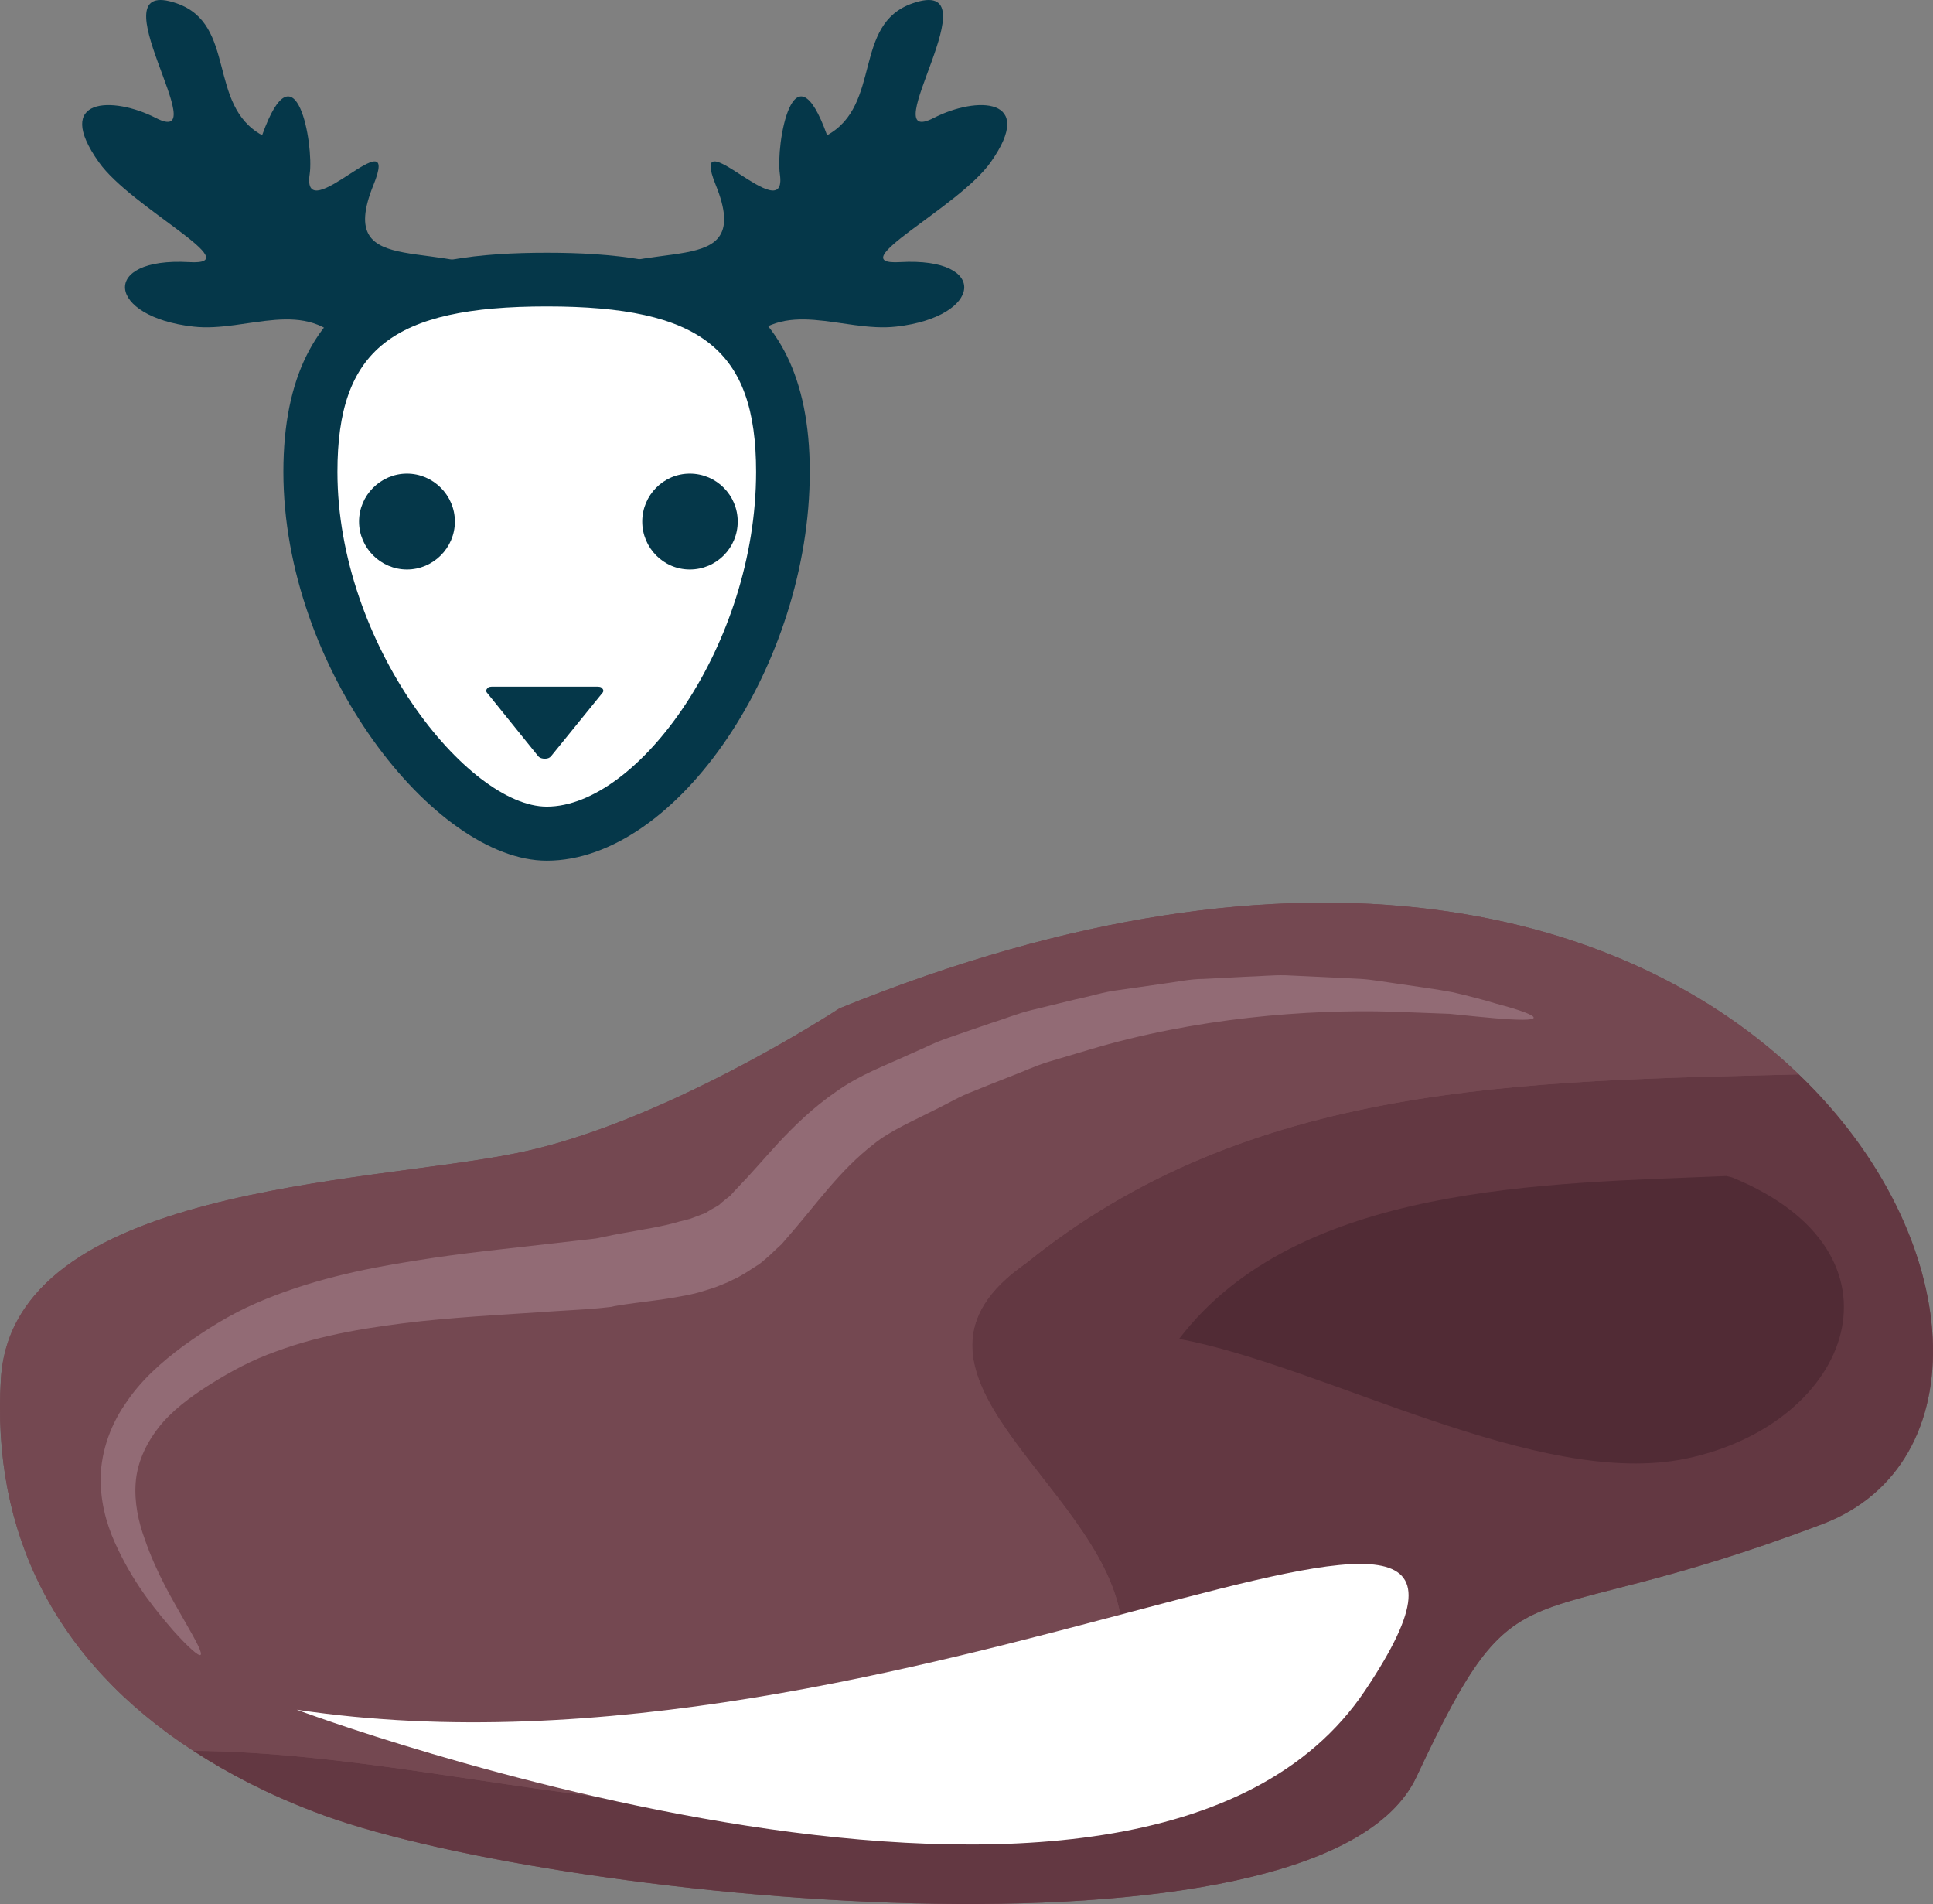 <?xml version="1.0" encoding="UTF-8" standalone="no"?>
<!-- Creator: CorelDRAW Home & Student X7 -->

<svg
   xmlns:dc="http://purl.org/dc/elements/1.1/"
   xmlns:cc="http://creativecommons.org/ns#"
   xmlns:rdf="http://www.w3.org/1999/02/22-rdf-syntax-ns#"
   xmlns:svg="http://www.w3.org/2000/svg"
   xmlns="http://www.w3.org/2000/svg"
   xmlns:sodipodi="http://sodipodi.sourceforge.net/DTD/sodipodi-0.dtd"
   xmlns:inkscape="http://www.inkscape.org/namespaces/inkscape"
   xml:space="preserve"
   width="53.649mm"
   height="52.834mm"
   version="1.1"
   style="clip-rule:evenodd;fill-rule:evenodd;image-rendering:optimizeQuality;shape-rendering:geometricPrecision;text-rendering:geometricPrecision"
   viewBox="0 0 5364.924 5283.439"
   id="svg36"
   sodipodi:docname="3465.svg"
   inkscape:version="0.92.4 (5da689c313, 2019-01-14)"><rect x="0" y="0" width="5364.924" height="5283.439" fill="#808080" stroke="none"/><sodipodi:namedview
   pagecolor="#ffffff"
   bordercolor="#666666"
   borderopacity="1"
   objecttolerance="10"
   gridtolerance="10"
   guidetolerance="10"
   inkscape:pageopacity="0"
   inkscape:pageshadow="2"
   inkscape:window-width="640"
   inkscape:window-height="480"
   id="namedview38"
   showgrid="false"
   inkscape:zoom="0.2102413"
   inkscape:cx="99.307401"
   inkscape:cy="84.099323"
   inkscape:window-x="0"
   inkscape:window-y="0"
   inkscape:window-maximized="0"
   inkscape:current-layer="svg36" />
 <defs
   id="defs4">
  <style
   type="text/css"
   id="style2">
   <![CDATA[
    .fil6 {fill:#053749;fill-rule:nonzero}
    .fil2 {fill:#512B35;fill-rule:nonzero}
    .fil1 {fill:#633842;fill-rule:nonzero}
    .fil0 {fill:#744851;fill-rule:nonzero}
    .fil3 {fill:#926B75;fill-rule:nonzero}
    .fil5 {fill:white;fill-rule:nonzero}
    .fil4 {fill:white;fill-rule:nonzero;}
   ]]>
  </style>
 </defs>
 <g
   id="Vrstva_x0020_1"
   transform="translate(-7872.492,-11791.689)">
  <g
   id="_584796392">
   <path
   class="fil0"
   d="m 12865,14773 c -464,-446 -1358,-714 -2663,-183 0,0 -21,14 -59,37 -142,87 -514,300 -839,365 -411,84 -1396,91 -1429,626 -26,426 150,783 534,1032 98,64 209,121 335,169 618,240 2794,470 3060,-97 292,-622 264,-374 1126,-701 434,-164 405,-797 -65,-1248 z"
   id="path7"
   inkscape:connector-curvature="0"
   style="fill:#744851;fill-rule:nonzero" />
   <path
   class="fil1"
   d="m 11804,16722 c 292,-622 264,-374 1126,-701 434,-164 405,-797 -65,-1248 -763,19 -1524,21 -2145,524 -431,299 203,611 263,982 24,107 -12,251 -72,287 -811,485 -1658,91 -2502,84 98,64 209,121 335,169 618,240 2795,470 3060,-97 z"
   id="path9"
   inkscape:connector-curvature="0"
   style="fill:#633842;fill-rule:nonzero" />
   <path
   class="fil0"
   d="m 10983,16279 c -60,-371 -694,-683 -263,-982 621,-503 1382,-505 2145,-524 -464,-446 -1358,-714 -2663,-183 0,0 -21,14 -59,37 -142,87 -514,300 -839,365 -411,84 -1396,91 -1429,626 -26,426 150,783 534,1032 844,7 1691,401 2502,-84 60,-36 96,-180 72,-287 z"
   id="path11"
   inkscape:connector-curvature="0"
   style="fill:#744851;fill-rule:nonzero" />
   <path
   class="fil2"
   d="m 12664,15055 c -499,21 -1190,21 -1519,452 404,75 998,418 1408,332 461,-97 639,-571 127,-780 z"
   id="path13"
   inkscape:connector-curvature="0"
   style="fill:#512b35;fill-rule:nonzero" />
   <path
   class="fil3"
   d="m 8429,16384 c -5,4 -33,-20 -76,-68 -42,-49 -103,-120 -153,-225 -25,-51 -47,-115 -48,-187 -2,-72 23,-151 67,-215 43,-66 102,-118 163,-163 61,-44 129,-87 201,-118 144,-63 295,-95 435,-117 140,-23 270,-35 380,-48 27,-3 54,-6 79,-9 12,-1 24,-3 36,-4 l 16,-2 c 3,-1 -3,0 0,0 l 9,-2 c 50,-11 91,-17 122,-23 65,-11 96,-21 99,-22 2,0 12,-3 28,-7 8,-3 16,-6 27,-10 5,-2 10,-4 16,-6 5,-3 10,-6 16,-10 5,-3 11,-6 18,-10 6,-3 10,-9 16,-13 6,-5 12,-10 19,-15 7,-8 15,-17 23,-25 33,-34 68,-75 111,-122 44,-47 96,-98 160,-142 67,-48 136,-72 207,-105 36,-15 71,-34 109,-46 37,-13 75,-26 113,-39 39,-12 77,-28 116,-37 l 119,-29 c 40,-8 79,-21 120,-26 40,-6 80,-11 119,-17 40,-5 79,-14 118,-14 39,-2 78,-4 116,-6 38,-1 75,-5 111,-4 37,2 72,3 107,5 35,2 68,3 101,5 32,2 63,8 93,12 60,9 114,16 162,25 48,11 89,22 122,32 68,18 105,32 103,39 -1,7 -41,7 -110,1 -34,-3 -76,-7 -123,-12 -48,-2 -101,-4 -160,-6 -234,-7 -546,17 -842,106 l -111,33 c -37,11 -72,28 -107,41 -36,14 -71,28 -105,42 -35,13 -66,32 -99,48 -63,32 -130,61 -174,97 -48,37 -88,79 -125,122 -37,43 -72,88 -106,127 -9,10 -17,20 -25,29 -11,10 -22,20 -32,30 -11,9 -21,19 -31,26 -11,7 -21,13 -31,20 -10,6 -20,12 -29,17 -9,4 -17,8 -25,12 -17,7 -31,13 -43,17 -23,7 -36,11 -39,12 -5,2 -52,13 -120,22 -35,5 -74,9 -114,16 l -8,2 c -2,0 -14,2 -18,2 -6,1 -12,1 -19,2 -12,1 -25,2 -38,3 -26,2 -53,3 -81,5 -112,8 -240,14 -374,28 -133,15 -274,36 -402,84 -65,23 -123,54 -182,91 -57,36 -109,75 -145,122 -36,47 -58,98 -62,151 -4,53 7,107 25,156 33,97 81,175 112,230 32,55 49,88 43,92 z"
   id="path15"
   inkscape:connector-curvature="0"
   style="fill:#926b75;fill-rule:nonzero" />
   <path
   class="fil4"
   d="m 8696,16536 c 0,0 2342,876 2965,-53 623,-929 -1281,306 -2965,53 z"
   id="path17"
   inkscape:connector-curvature="0"
   style="fill:#ffffff;;fill-rule:nonzero" />
  </g>
  <g
   id="_584795528">
   <path
   class="fil5"
   d="m 10046,13101 c 0,499 -347,1004 -656,1004 -275,0 -656,-505 -656,-1004 0,-410 217,-533 656,-533 430,0 656,118 656,533 z"
   id="path20"
   inkscape:connector-curvature="0"
   style="fill:#ffffff;fill-rule:nonzero" />
   <path
   class="fil6"
   d="m 9390,12642 c -429,0 -581,120 -581,459 0,479 362,929 581,929 254,0 581,-450 581,-929 0,-339 -152,-459 -581,-459 z m 0,1538 c -312,0 -731,-534 -731,-1079 0,-536 370,-608 731,-608 361,0 730,72 730,608 0,534 -368,1079 -730,1079 z"
   id="path22"
   inkscape:connector-curvature="0"
   style="fill:#053749;fill-rule:nonzero" />
   <path
   class="fil6"
   d="m 9135,13239 c 0,73 -60,133 -133,133 -73,0 -133,-60 -133,-133 0,-73 60,-133 133,-133 73,0 133,60 133,133 z"
   id="path24"
   inkscape:connector-curvature="0"
   style="fill:#053749;fill-rule:nonzero" />
   <path
   class="fil6"
   d="m 9920,13239 c 0,73 -59,133 -133,133 -73,0 -132,-60 -132,-133 0,-73 59,-133 132,-133 74,0 133,60 133,133 z"
   id="path26"
   inkscape:connector-curvature="0"
   style="fill:#053749;fill-rule:nonzero" />
   <path
   class="fil6"
   d="m 9544,13702 c -3,-5 -10,-5 -17,-5 h -285 c -7,0 -14,0 -17,5 -4,4 -4,9 0,13 l 142,176 c 4,4 10,6 18,6 7,0 13,-2 17,-7 l 142,-175 c 4,-4 4,-9 0,-13 z"
   id="path28"
   inkscape:connector-curvature="0"
   style="fill:#053749;fill-rule:nonzero" />
   <path
   class="fil6"
   d="m 8836,12756 c -113,-144 -278,-41 -427,-58 -240,-27 -261,-193 -12,-179 169,10 -160,-150 -250,-277 -129,-181 39,-184 158,-123 172,89 -178,-400 58,-318 167,58 84,282 237,366 94,-263 144,28 132,108 -24,159 257,-167 177,30 -112,276 207,132 396,276 -133,51 -321,56 -442,132 z"
   id="path30"
   inkscape:connector-curvature="0"
   style="fill:#053749;fill-rule:nonzero" />
   <path
   class="fil6"
   d="m 9932,12756 c 113,-144 278,-41 428,-58 239,-27 260,-193 11,-179 -169,10 161,-150 251,-277 128,-181 -39,-184 -158,-123 -173,89 177,-400 -59,-318 -167,58 -84,282 -237,366 -94,-263 -143,28 -131,108 23,159 -258,-167 -178,30 112,276 -206,132 -395,276 133,51 320,56 441,132 z"
   id="path32"
   inkscape:connector-curvature="0"
   style="fill:#053749;fill-rule:nonzero" />
  </g>
 </g>
</svg>